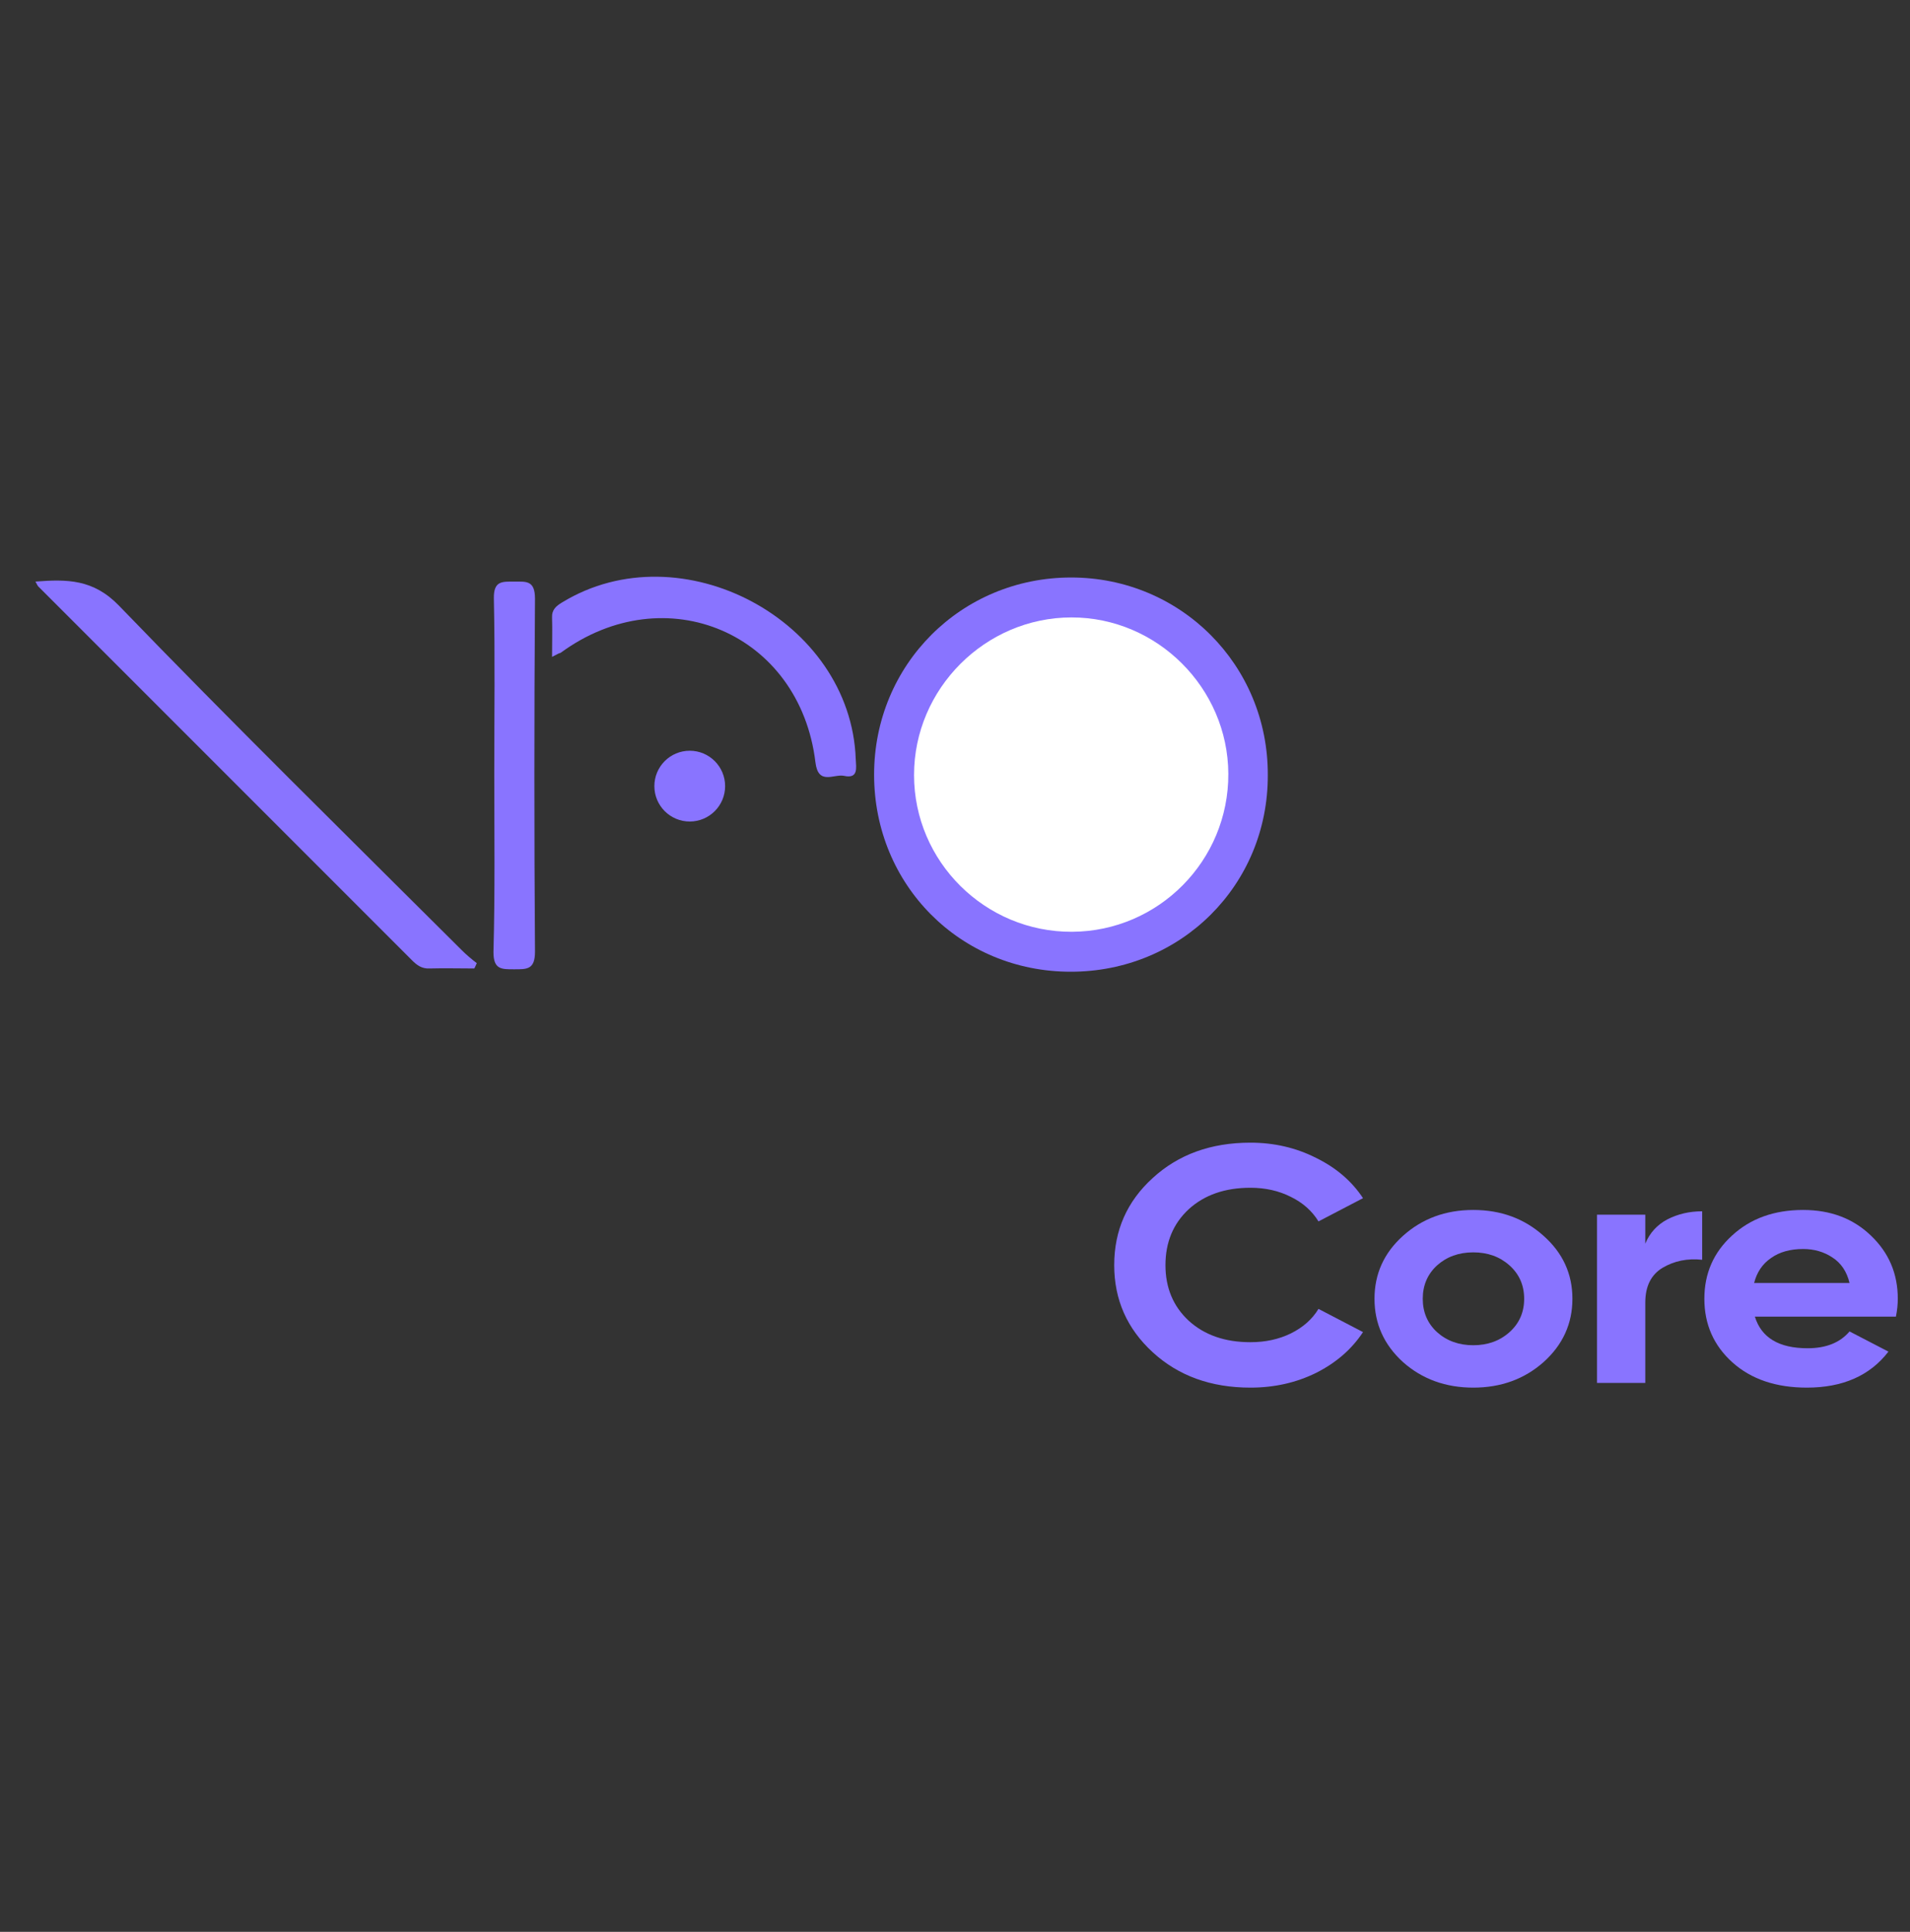 <?xml version="1.0" encoding="UTF-8"?> <svg xmlns="http://www.w3.org/2000/svg" width="90" height="91" viewBox="0 0 90 91" fill="none"><rect x="0" y="0" width="90" height="91" fill="#333333" stroke="none"/><path d="M50.454 45.774C45.255 45.774 41.188 41.688 41.188 36.489C41.188 31.309 45.293 27.203 50.473 27.203C55.633 27.203 59.758 31.328 59.739 36.508C59.758 41.688 55.653 45.774 50.454 45.774Z" fill="#8974FF"></path><path d="M22.351 45.62C21.641 45.62 20.95 45.601 20.24 45.62C19.876 45.639 19.646 45.466 19.415 45.236C13.545 39.366 7.675 33.495 1.804 27.625C1.766 27.587 1.747 27.529 1.67 27.395C3.166 27.28 4.394 27.28 5.603 28.527C10.898 34.013 16.346 39.366 21.756 44.757C21.967 44.968 22.216 45.179 22.466 45.37C22.427 45.466 22.389 45.543 22.351 45.62Z" fill="#8974FF"></path><path d="M26.013 30.944C26.013 30.235 26.032 29.659 26.013 29.103C25.994 28.719 26.205 28.547 26.492 28.374C32.094 24.959 40.093 29.218 40.323 35.759C40.342 36.162 40.457 36.699 39.767 36.546C39.287 36.45 38.558 37.006 38.424 35.913C37.695 29.832 31.365 27.127 26.416 30.753C26.339 30.772 26.262 30.81 26.013 30.944Z" fill="#8974FF"></path><path d="M23.29 36.412C23.29 33.669 23.329 30.926 23.271 28.202C23.252 27.357 23.655 27.396 24.23 27.396C24.806 27.396 25.209 27.338 25.209 28.202C25.17 33.746 25.17 39.29 25.209 44.834C25.209 45.678 24.825 45.659 24.23 45.659C23.636 45.659 23.252 45.678 23.252 44.853C23.329 42.014 23.29 39.213 23.29 36.412Z" fill="#8974FF"></path><path d="M50.513 43.892C46.427 43.911 43.07 40.593 43.07 36.507C43.07 32.44 46.427 29.084 50.494 29.084C54.522 29.084 57.86 32.402 57.879 36.45C57.898 40.535 54.599 43.873 50.513 43.892Z" fill="white"></path><path d="M58.919 65.365C57.062 65.365 55.528 64.81 54.318 63.7C53.107 62.591 52.502 61.223 52.502 59.595C52.502 57.958 53.107 56.589 54.318 55.49C55.528 54.381 57.062 53.826 58.919 53.826C60.036 53.826 61.064 54.064 62.005 54.539C62.956 55.004 63.697 55.638 64.226 56.441L62.128 57.535C61.822 57.038 61.387 56.653 60.823 56.378C60.259 56.093 59.624 55.95 58.919 55.95C57.72 55.95 56.751 56.288 56.01 56.964C55.282 57.641 54.917 58.518 54.917 59.595C54.917 60.663 55.282 61.534 56.01 62.211C56.751 62.887 57.72 63.225 58.919 63.225C59.624 63.225 60.259 63.088 60.823 62.813C61.399 62.528 61.834 62.142 62.128 61.656L64.226 62.749C63.697 63.553 62.962 64.192 62.022 64.667C61.082 65.132 60.048 65.365 58.919 65.365Z" fill="#8974FF"></path><path d="M72.736 64.16C71.831 64.963 70.726 65.365 69.421 65.365C68.117 65.365 67.012 64.963 66.107 64.16C65.214 63.346 64.767 62.353 64.767 61.18C64.767 60.008 65.214 59.02 66.107 58.217C67.012 57.403 68.117 56.996 69.421 56.996C70.726 56.996 71.831 57.403 72.736 58.217C73.641 59.02 74.093 60.008 74.093 61.18C74.093 62.353 73.641 63.346 72.736 64.16ZM67.711 62.749C68.17 63.161 68.74 63.368 69.421 63.368C70.103 63.368 70.673 63.161 71.132 62.749C71.59 62.337 71.819 61.814 71.819 61.18C71.819 60.546 71.59 60.023 71.132 59.611C70.673 59.199 70.103 58.993 69.421 58.993C68.74 58.993 68.17 59.199 67.711 59.611C67.265 60.023 67.041 60.546 67.041 61.18C67.041 61.814 67.265 62.337 67.711 62.749Z" fill="#8974FF"></path><path d="M77.527 58.581C77.738 58.074 78.085 57.694 78.567 57.44C79.061 57.186 79.607 57.059 80.207 57.059V59.342C79.513 59.268 78.89 59.395 78.338 59.722C77.797 60.05 77.527 60.594 77.527 61.355V65.143H75.252V57.218H77.527V58.581Z" fill="#8974FF"></path><path d="M82.69 62.02C82.996 63.014 83.825 63.51 85.176 63.51C86.046 63.51 86.704 63.246 87.151 62.718L88.984 63.669C88.115 64.799 86.833 65.365 85.141 65.365C83.684 65.365 82.514 64.968 81.633 64.176C80.751 63.383 80.31 62.385 80.31 61.18C80.31 59.986 80.745 58.993 81.615 58.201C82.485 57.398 83.601 56.996 84.965 56.996C86.257 56.996 87.321 57.398 88.156 58.201C89.002 59.004 89.425 59.997 89.425 61.18C89.425 61.444 89.396 61.724 89.337 62.02H82.69ZM82.655 60.435H87.151C87.022 59.897 86.751 59.495 86.34 59.231C85.94 58.967 85.482 58.835 84.965 58.835C84.353 58.835 83.848 58.977 83.448 59.263C83.049 59.537 82.784 59.928 82.655 60.435Z" fill="#8974FF"></path><circle cx="32.501" cy="37.031" r="1.667" fill="#8974FF"></circle></svg> 